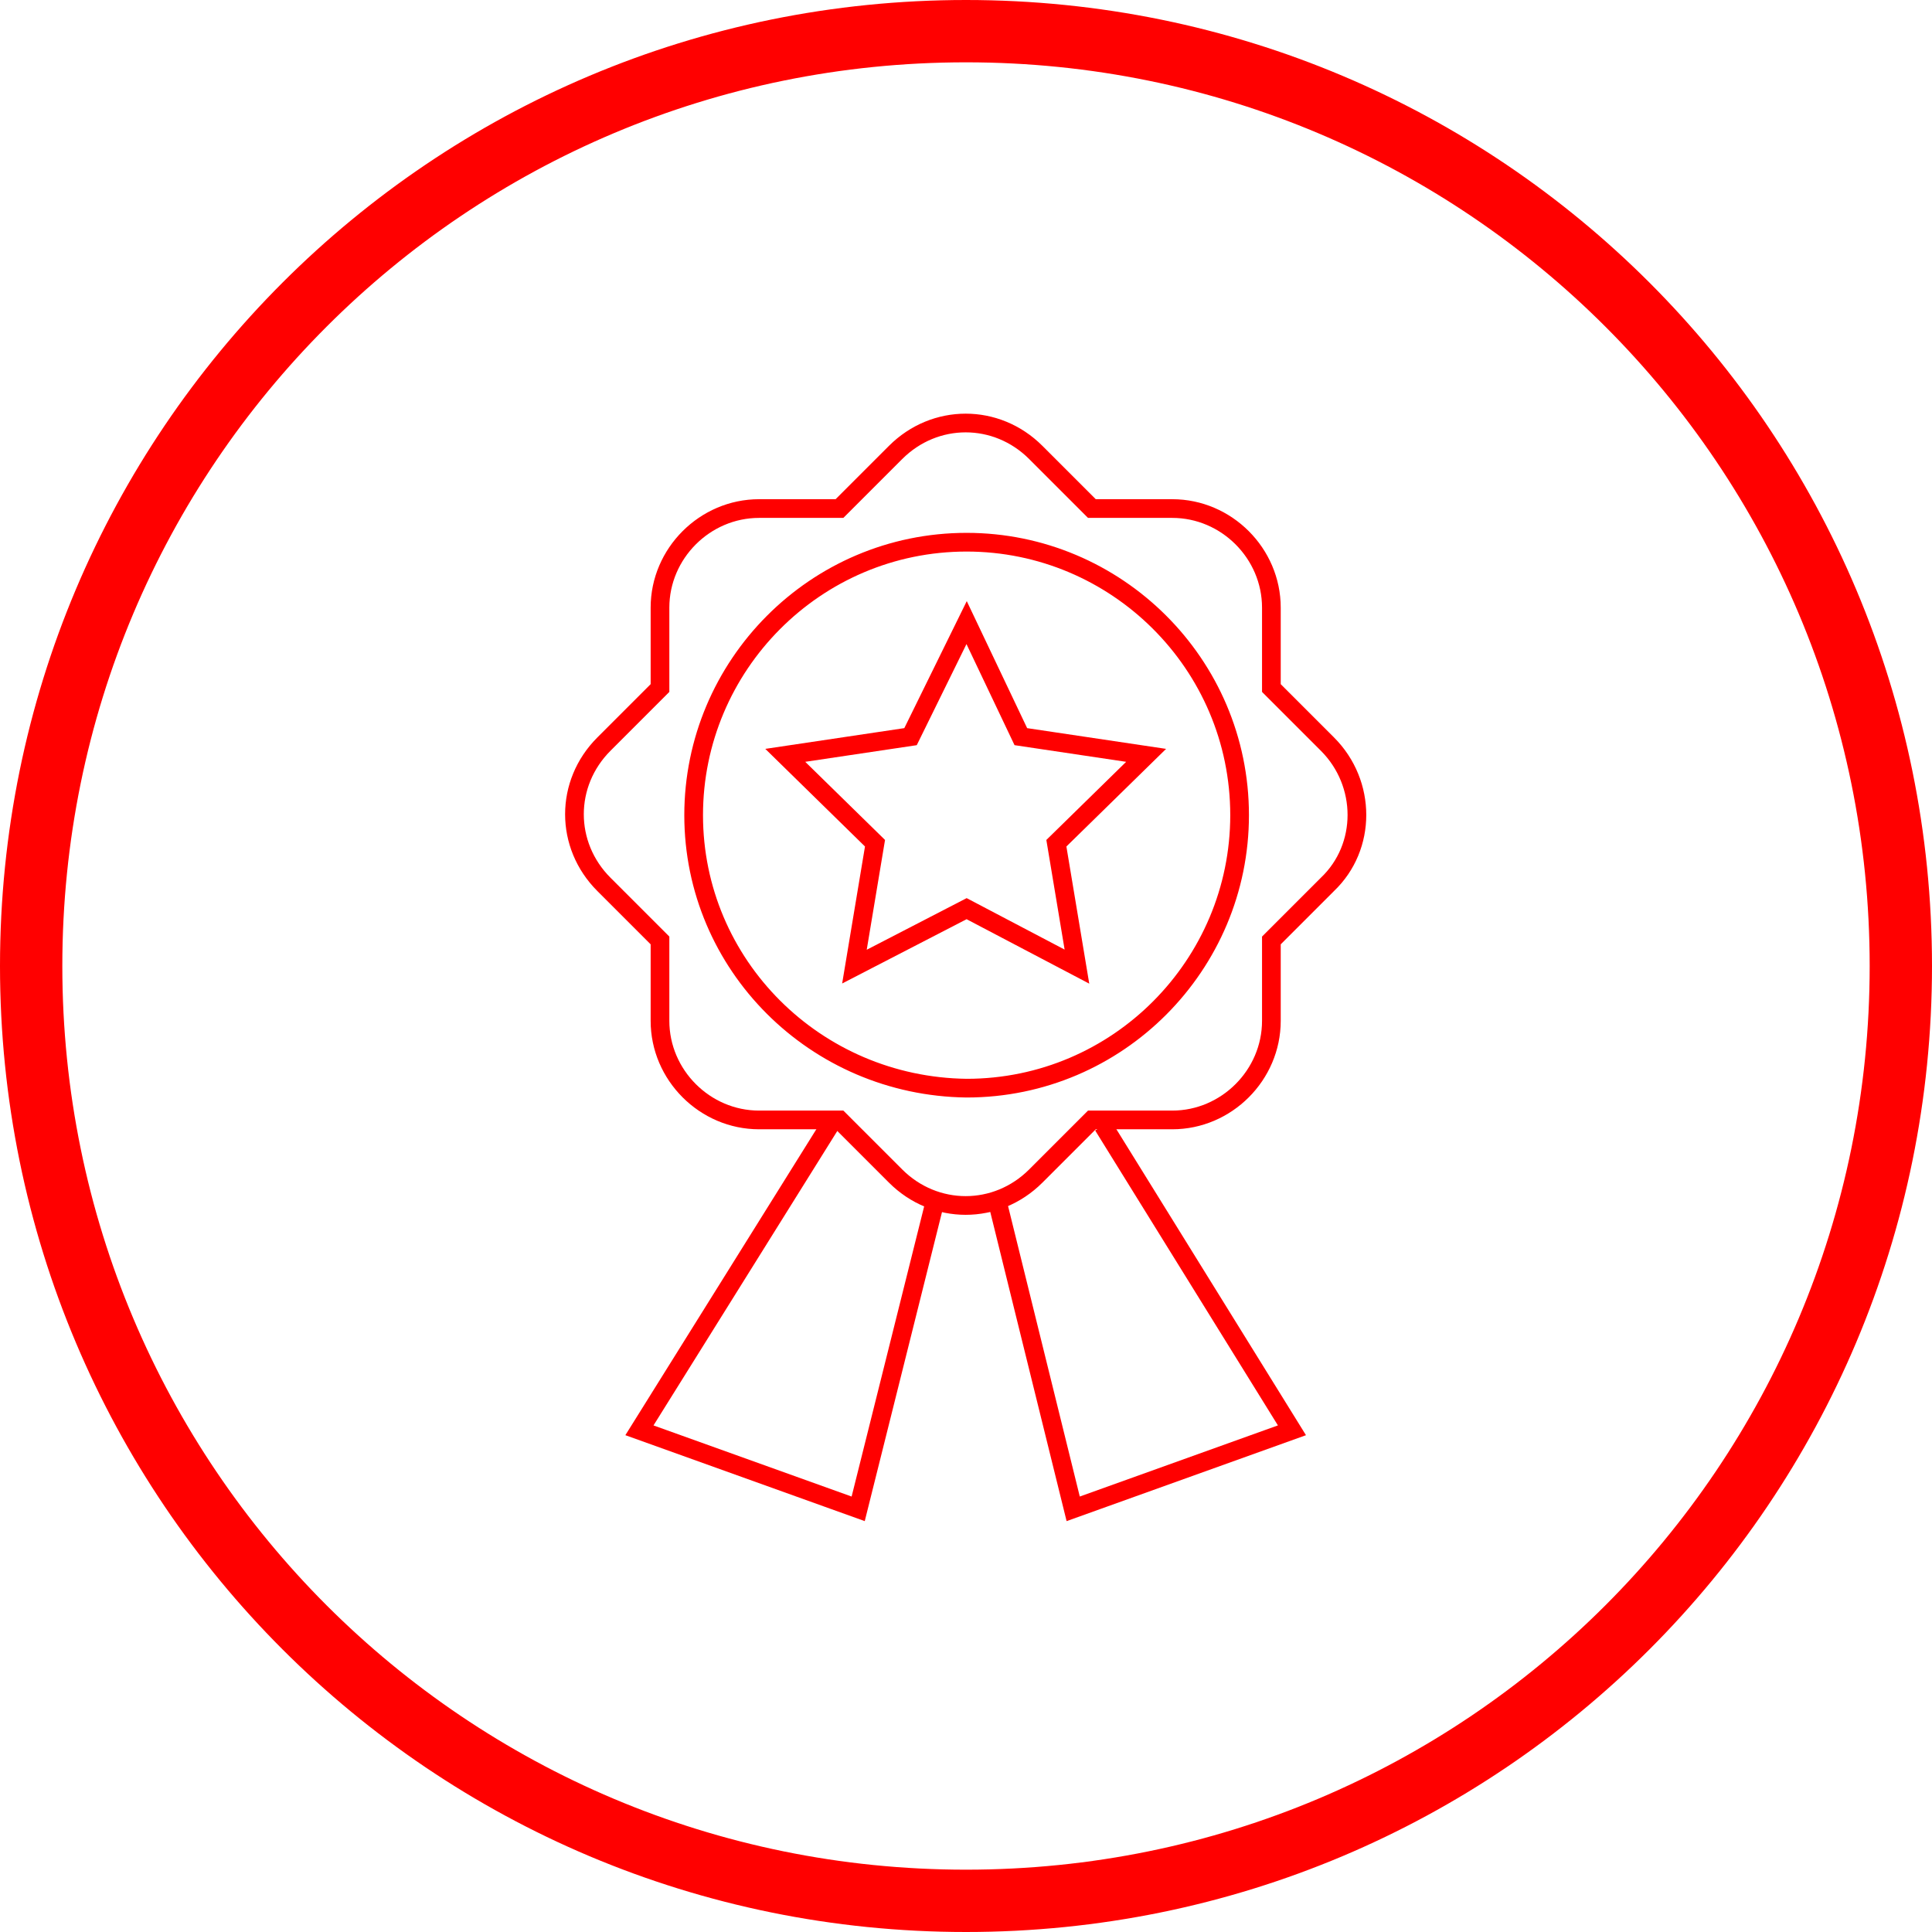 <?xml version="1.0" encoding="utf-8"?>
<!-- Generator: Adobe Illustrator 24.3.0, SVG Export Plug-In . SVG Version: 6.00 Build 0)  -->
<svg version="1.1" id="Слой_1" xmlns="http://www.w3.org/2000/svg" xmlns:xlink="http://www.w3.org/1999/xlink" x="0px" y="0px"
	 viewBox="0 0 62 62" style="enable-background:new 0 0 62 62;" xml:space="preserve">
<style type="text/css">
	.st0{fill:none;stroke:#FF0000;stroke-width:2;}
	.st1{fill:none;stroke:#FF0000;}
</style>
<path class="st0" d="M31,1L31,1c16.6,0,30,13.4,30,30l0,0c0,16.6-13.4,30-30,30l0,0C14.4,61,1,47.6,1,31l0,0C1,14.4,14.4,1,31,1z"/>
<g transform="scale(0.6) translate(20, 20)">
	<g>
		<g>
			<g>
				<g>
					<path class="st1" d="M51,19.8l-3-3v-4.3c0-2.9-2.4-5.3-5.3-5.3h-4.3l-3-3c-2.1-2.1-5.4-2.1-7.5,0l-3,3h-4.3
						c-2.9,0-5.3,2.4-5.3,5.3v4.3l-3,3c-2.1,2.1-2.1,5.4,0,7.5l3,3v4.3c0,2.9,2.4,5.3,5.3,5.3h4.3l3,3c2.1,2.1,5.4,2.1,7.5,0l3-3
						h4.3c2.9,0,5.3-2.4,5.3-5.3v-4.3l3-3C53.1,25.3,53.1,21.9,51,19.8z"/>
					<g>
						<path class="st1" d="M17.1,23.6c0-8,6.5-14.6,14.6-14.6c8,0,14.6,6.5,14.6,14.6c0,8-6.5,14.6-14.6,14.6
							C23.6,38.1,17.1,31.6,17.1,23.6z"/>
					</g>
					<polygon class="st1" points="31.7,13.3 34.6,19.4 41.3,20.4 36.5,25.1 37.6,31.7 31.7,28.6 25.7,31.7 26.8,25.1 22,20.4 
						28.7,19.4 					"/>
				</g>
			</g>
			<g>
				<polyline class="st1" points="30,44.3 25.9,60.7 14.2,56.5 24.5,40 				"/>
				<polyline class="st1" points="33.4,44.5 37.4,60.7 49.1,56.5 39,40.2 				"/>
			</g>
		</g>
	</g>
</g>
</svg>
